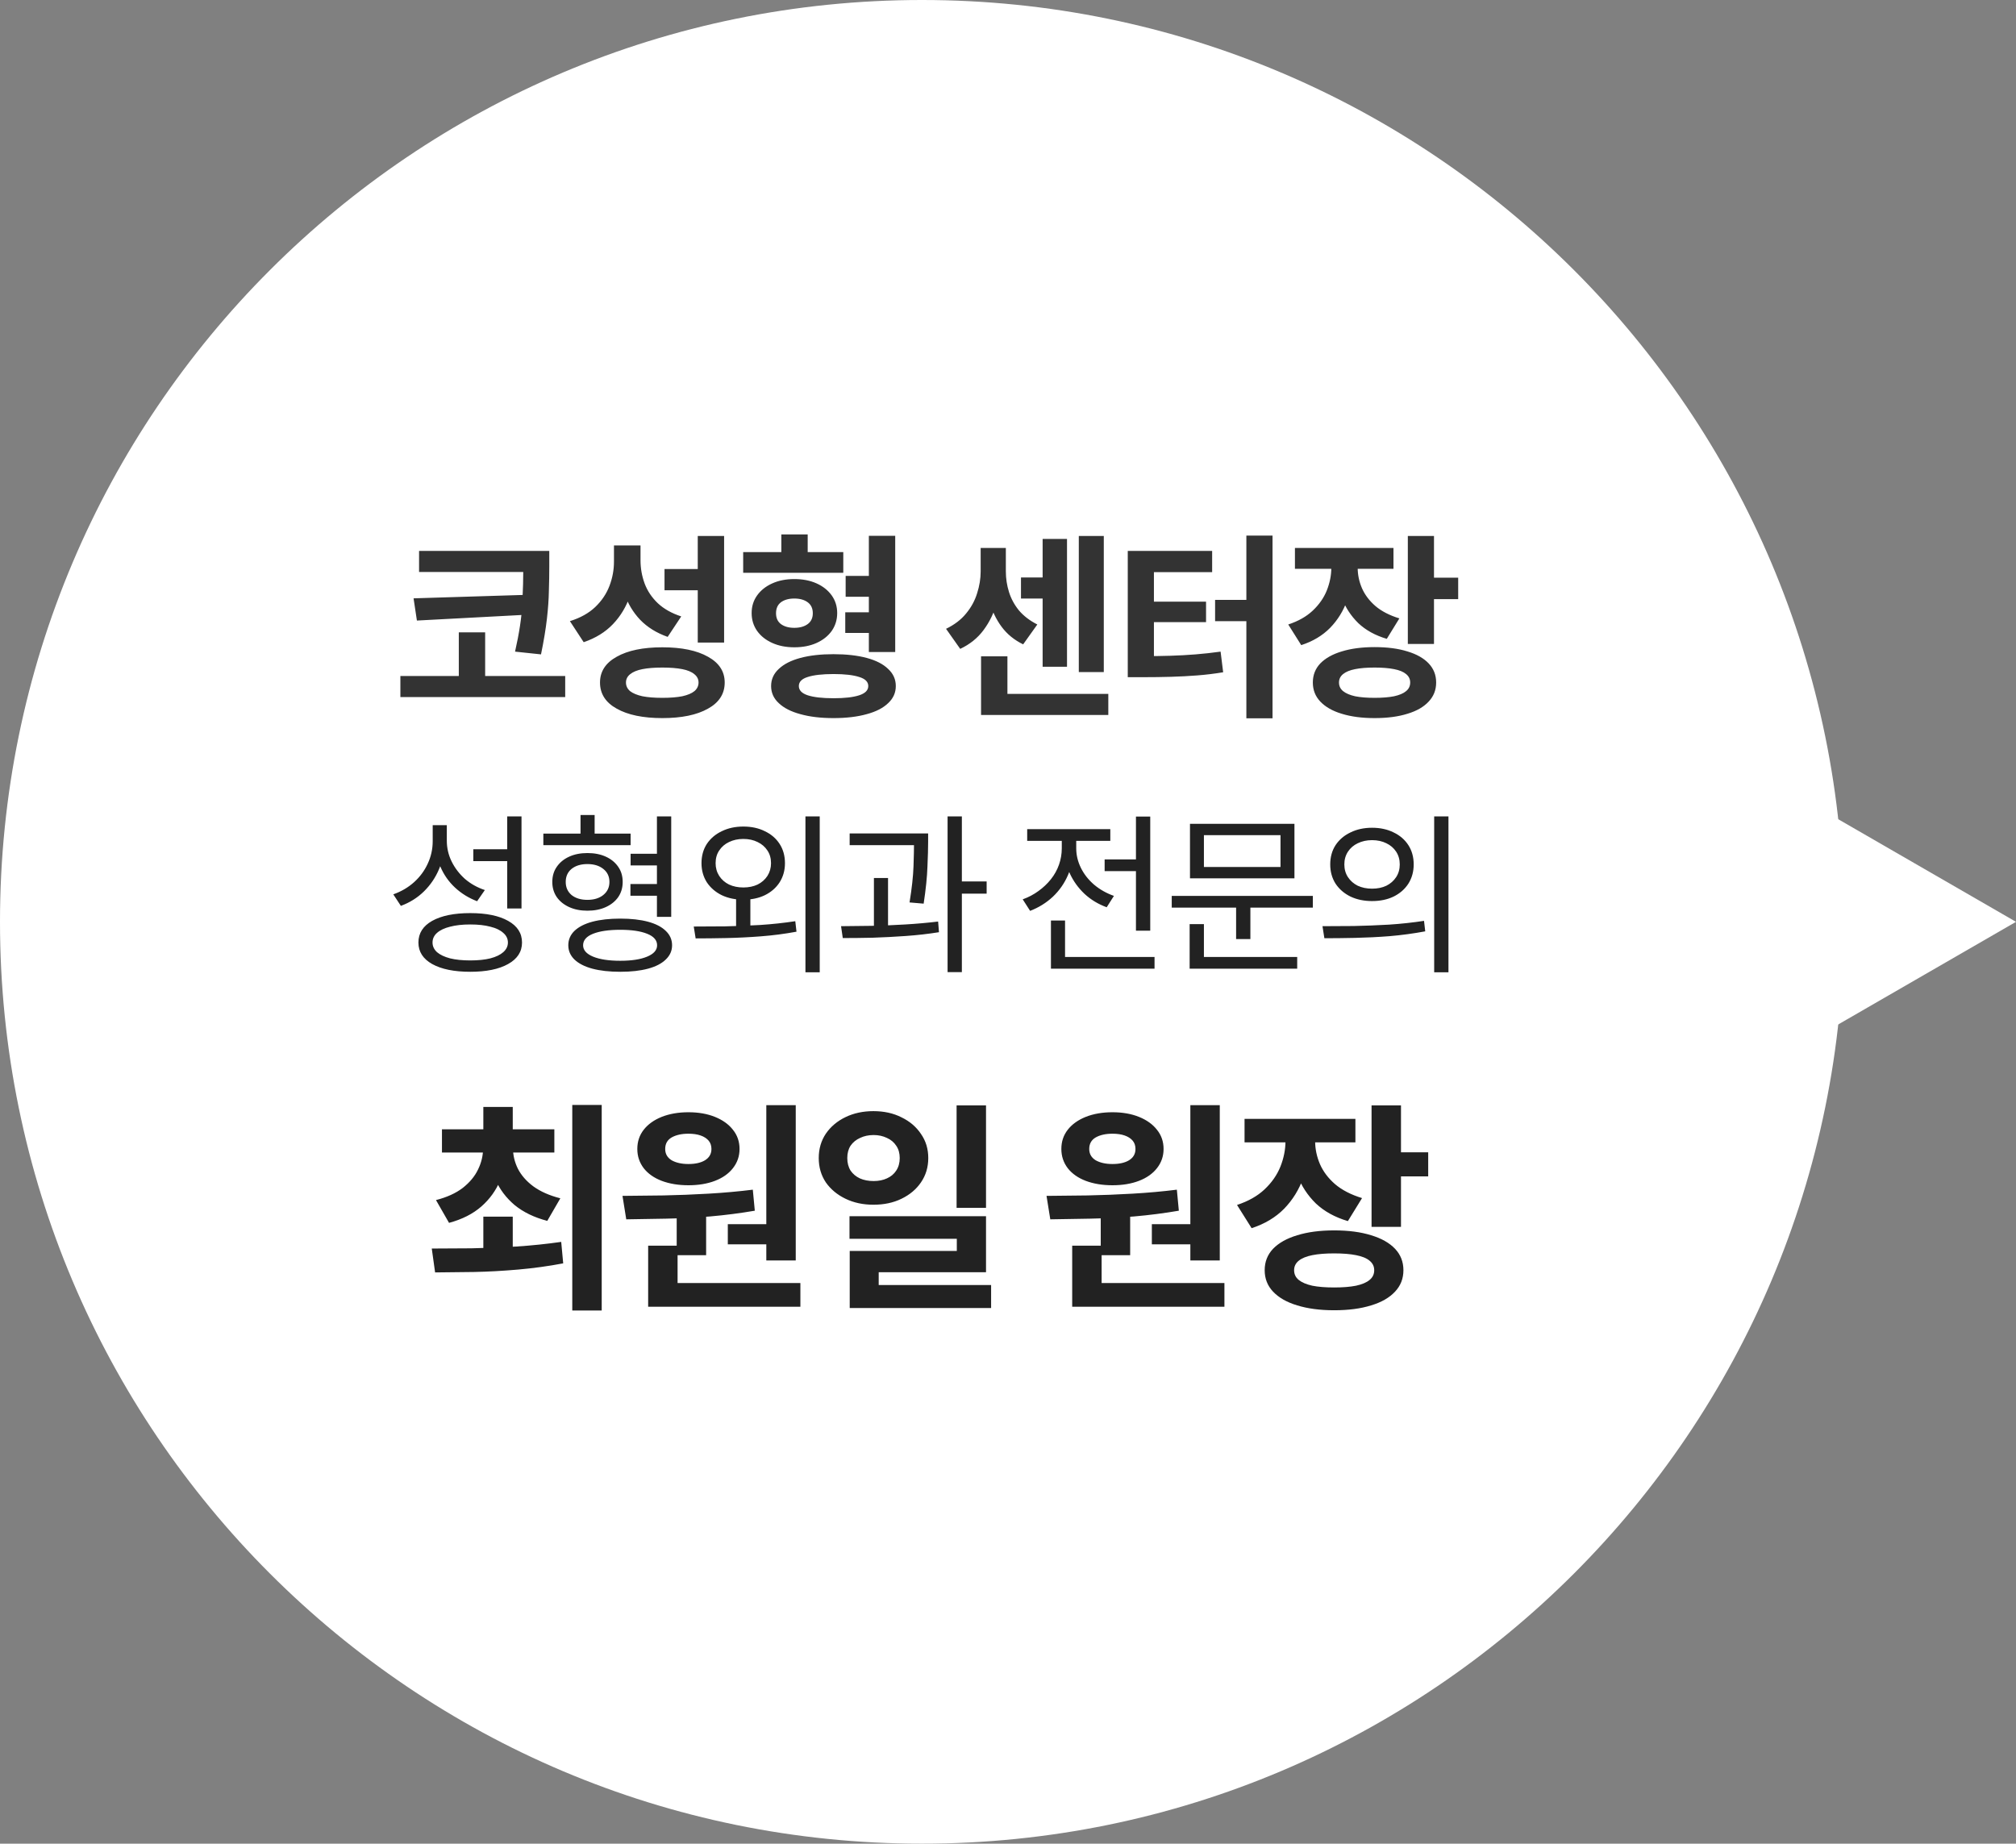 <svg width="164" height="150" viewBox="0 0 164 150" fill="none" xmlns="http://www.w3.org/2000/svg">
<rect x="0" y="0" width="164" height="150" fill="#808080" stroke="none"/>
<path d="M0 75C0 116.421 33.579 150 75 150C116.421 150 150 116.421 150 75C150 33.579 116.421 0 75 0C33.579 0 0 33.579 0 75Z" fill="white"/>
<path d="M164 75L144.5 63.742V86.258L164 75Z" fill="white"/>
<path d="M34.091 44.824H43.435V46.536H34.091V44.824ZM32.571 55H45.979V56.712H32.571V55ZM42.571 44.824H44.683V46.136C44.683 46.733 44.673 47.373 44.651 48.056C44.641 48.739 44.587 49.501 44.491 50.344C44.395 51.187 44.235 52.152 44.011 53.24L41.899 53.016C42.241 51.512 42.438 50.205 42.491 49.096C42.545 47.976 42.571 46.989 42.571 46.136V44.824ZM42.955 48.392V50.008L33.915 50.488L33.643 48.68L42.955 48.392ZM37.323 51.448H39.467V55.624H37.323V51.448ZM49.946 44.376H51.706V45.688C51.706 46.68 51.551 47.613 51.242 48.488C50.943 49.363 50.485 50.125 49.866 50.776C49.247 51.427 48.453 51.917 47.482 52.248L46.362 50.536C47.215 50.269 47.903 49.885 48.426 49.384C48.949 48.883 49.333 48.312 49.578 47.672C49.823 47.032 49.946 46.371 49.946 45.688V44.376ZM50.378 44.376H52.106V45.592C52.106 46.243 52.218 46.872 52.442 47.48C52.666 48.077 53.023 48.611 53.514 49.08C54.005 49.539 54.639 49.896 55.418 50.152L54.314 51.816C53.407 51.496 52.661 51.032 52.074 50.424C51.498 49.816 51.071 49.101 50.794 48.28C50.517 47.448 50.378 46.552 50.378 45.592V44.376ZM56.762 43.608H58.906V52.28H56.762V43.608ZM53.882 52.664C55.45 52.664 56.687 52.92 57.594 53.432C58.501 53.933 58.954 54.632 58.954 55.528C58.954 56.445 58.501 57.155 57.594 57.656C56.687 58.168 55.45 58.424 53.882 58.424C52.314 58.424 51.077 58.168 50.17 57.656C49.263 57.155 48.81 56.445 48.81 55.528C48.81 54.632 49.263 53.933 50.17 53.432C51.077 52.92 52.314 52.664 53.882 52.664ZM53.882 54.312C53.242 54.312 52.703 54.355 52.266 54.44C51.829 54.525 51.493 54.664 51.258 54.856C51.034 55.037 50.922 55.261 50.922 55.528C50.922 55.805 51.034 56.04 51.258 56.232C51.493 56.413 51.829 56.552 52.266 56.648C52.703 56.733 53.242 56.776 53.882 56.776C54.522 56.776 55.061 56.733 55.498 56.648C55.935 56.552 56.266 56.413 56.49 56.232C56.714 56.04 56.826 55.805 56.826 55.528C56.826 55.261 56.714 55.037 56.49 54.856C56.266 54.664 55.935 54.525 55.498 54.44C55.061 54.355 54.522 54.312 53.882 54.312ZM54.058 46.296H57.082V48.024H54.058V46.296ZM68.793 46.856H71.497V48.552H68.793V46.856ZM68.761 49.816H71.465V51.496H68.761V49.816ZM60.457 44.92H68.601V46.6H60.457V44.92ZM64.617 47.112C65.299 47.112 65.902 47.229 66.425 47.464C66.947 47.699 67.358 48.024 67.657 48.44C67.955 48.856 68.105 49.336 68.105 49.88C68.105 50.424 67.955 50.909 67.657 51.336C67.358 51.752 66.947 52.077 66.425 52.312C65.902 52.547 65.299 52.664 64.617 52.664C63.945 52.664 63.347 52.547 62.825 52.312C62.302 52.077 61.891 51.752 61.593 51.336C61.294 50.909 61.145 50.424 61.145 49.88C61.145 49.336 61.294 48.856 61.593 48.44C61.891 48.024 62.302 47.699 62.825 47.464C63.347 47.229 63.945 47.112 64.617 47.112ZM64.617 48.696C64.169 48.696 63.806 48.797 63.529 49C63.262 49.203 63.129 49.501 63.129 49.896C63.129 50.28 63.262 50.573 63.529 50.776C63.806 50.979 64.169 51.08 64.617 51.08C65.065 51.08 65.427 50.979 65.705 50.776C65.982 50.573 66.121 50.28 66.121 49.896C66.121 49.501 65.982 49.203 65.705 49C65.427 48.797 65.065 48.696 64.617 48.696ZM63.561 43.48H65.705V46.088H63.561V43.48ZM70.681 43.592H72.825V53.048H70.681V43.592ZM67.801 53.224C68.846 53.224 69.747 53.325 70.505 53.528C71.262 53.731 71.843 54.029 72.249 54.424C72.665 54.808 72.873 55.272 72.873 55.816C72.873 56.36 72.665 56.824 72.249 57.208C71.843 57.603 71.262 57.901 70.505 58.104C69.747 58.317 68.846 58.424 67.801 58.424C66.766 58.424 65.87 58.317 65.113 58.104C64.355 57.901 63.769 57.603 63.353 57.208C62.937 56.824 62.729 56.36 62.729 55.816C62.729 55.272 62.937 54.808 63.353 54.424C63.769 54.029 64.355 53.731 65.113 53.528C65.87 53.325 66.766 53.224 67.801 53.224ZM67.817 54.84C66.899 54.84 66.195 54.92 65.705 55.08C65.225 55.229 64.985 55.475 64.985 55.816C64.985 56.157 65.225 56.408 65.705 56.568C66.195 56.728 66.899 56.808 67.817 56.808C68.713 56.808 69.406 56.728 69.897 56.568C70.387 56.408 70.633 56.157 70.633 55.816C70.633 55.475 70.387 55.229 69.897 55.08C69.406 54.92 68.713 54.84 67.817 54.84ZM83.056 46.984H85.392V48.696H83.056V46.984ZM87.76 43.608H89.793V54.68H87.76V43.608ZM84.817 43.848H86.8V54.248H84.817V43.848ZM79.808 56.456H90.16V58.168H79.808V56.456ZM79.808 53.4H81.953V57.528H79.808V53.4ZM79.776 44.584H81.441V46.488C81.441 47.363 81.323 48.211 81.088 49.032C80.865 49.853 80.507 50.595 80.016 51.256C79.537 51.907 78.902 52.419 78.112 52.792L76.96 51.16C77.643 50.829 78.187 50.413 78.593 49.912C79.008 49.411 79.307 48.861 79.489 48.264C79.68 47.667 79.776 47.075 79.776 46.488V44.584ZM80.192 44.584H81.825V46.488C81.825 47.064 81.91 47.624 82.081 48.168C82.251 48.712 82.523 49.213 82.897 49.672C83.281 50.12 83.776 50.499 84.385 50.808L83.233 52.424C82.507 52.072 81.921 51.592 81.472 50.984C81.025 50.376 80.699 49.688 80.496 48.92C80.294 48.141 80.192 47.331 80.192 46.488V44.584ZM101.391 43.576H103.519V58.44H101.391V43.576ZM98.847 48.808H101.647V50.536H98.847V48.808ZM91.743 53.384H92.943C93.765 53.384 94.522 53.373 95.215 53.352C95.919 53.331 96.602 53.293 97.263 53.24C97.925 53.187 98.602 53.112 99.295 53.016L99.503 54.696C98.789 54.813 98.085 54.899 97.391 54.952C96.709 55.005 96.005 55.043 95.279 55.064C94.554 55.085 93.775 55.096 92.943 55.096H91.743V53.384ZM91.743 44.824H98.607V46.552H93.871V53.912H91.743V44.824ZM93.375 48.952H98.111V50.616H93.375V48.952ZM108.302 45.256H110.046V46.184C110.046 47.123 109.891 48.013 109.582 48.856C109.283 49.699 108.825 50.44 108.206 51.08C107.587 51.709 106.803 52.179 105.854 52.488L104.798 50.808C105.609 50.541 106.27 50.168 106.782 49.688C107.305 49.197 107.689 48.648 107.934 48.04C108.179 47.421 108.302 46.803 108.302 46.184V45.256ZM108.734 45.256H110.446V46.184C110.446 46.76 110.563 47.32 110.798 47.864C111.033 48.397 111.395 48.877 111.886 49.304C112.387 49.731 113.038 50.067 113.838 50.312L112.814 51.976C111.875 51.699 111.102 51.272 110.494 50.696C109.897 50.109 109.454 49.432 109.166 48.664C108.878 47.885 108.734 47.059 108.734 46.184V45.256ZM105.342 44.584H113.358V46.28H105.342V44.584ZM114.526 43.608H116.654V52.392H114.526V43.608ZM116.078 47H118.622V48.744H116.078V47ZM111.822 52.648C112.857 52.648 113.747 52.765 114.494 53C115.241 53.224 115.817 53.549 116.222 53.976C116.627 54.403 116.83 54.92 116.83 55.528C116.83 56.136 116.627 56.653 116.222 57.08C115.817 57.517 115.241 57.848 114.494 58.072C113.747 58.307 112.857 58.424 111.822 58.424C110.798 58.424 109.907 58.307 109.15 58.072C108.403 57.848 107.822 57.517 107.406 57.08C107.001 56.653 106.798 56.136 106.798 55.528C106.798 54.92 107.001 54.403 107.406 53.976C107.822 53.549 108.403 53.224 109.15 53C109.907 52.765 110.798 52.648 111.822 52.648ZM111.822 54.312C111.193 54.312 110.665 54.355 110.238 54.44C109.811 54.525 109.486 54.659 109.262 54.84C109.038 55.021 108.926 55.251 108.926 55.528C108.926 55.816 109.038 56.051 109.262 56.232C109.486 56.413 109.811 56.552 110.238 56.648C110.665 56.733 111.193 56.776 111.822 56.776C112.451 56.776 112.979 56.733 113.406 56.648C113.843 56.552 114.169 56.413 114.382 56.232C114.606 56.051 114.718 55.816 114.718 55.528C114.718 55.251 114.606 55.021 114.382 54.84C114.169 54.659 113.843 54.525 113.406 54.44C112.979 54.355 112.451 54.312 111.822 54.312Z" fill="#333333"/>
<path d="M35.2 67.136H36.166V68.438C36.166 69.259 36.017 70.015 35.718 70.706C35.429 71.397 35.018 72.003 34.486 72.526C33.964 73.039 33.338 73.431 32.61 73.702L31.994 72.764C32.648 72.531 33.212 72.199 33.688 71.77C34.164 71.341 34.533 70.841 34.794 70.272C35.065 69.693 35.2 69.082 35.2 68.438V67.136ZM35.41 67.136H36.348V68.396C36.348 68.993 36.479 69.558 36.74 70.09C37.002 70.622 37.361 71.093 37.818 71.504C38.285 71.905 38.826 72.209 39.442 72.414L38.812 73.324C38.131 73.063 37.534 72.694 37.02 72.218C36.507 71.742 36.11 71.177 35.83 70.524C35.55 69.871 35.41 69.161 35.41 68.396V67.136ZM41.262 66.422H42.424V73.912H41.262V66.422ZM38.252 74.29C39.559 74.29 40.586 74.5 41.332 74.92C42.088 75.34 42.466 75.928 42.466 76.684C42.466 77.431 42.088 78.014 41.332 78.434C40.586 78.854 39.559 79.064 38.252 79.064C36.946 79.064 35.914 78.854 35.158 78.434C34.412 78.014 34.038 77.431 34.038 76.684C34.038 75.928 34.412 75.34 35.158 74.92C35.914 74.5 36.946 74.29 38.252 74.29ZM38.252 75.214C37.618 75.214 37.072 75.275 36.614 75.396C36.157 75.508 35.802 75.676 35.55 75.9C35.308 76.115 35.186 76.376 35.186 76.684C35.186 76.983 35.308 77.244 35.55 77.468C35.802 77.683 36.157 77.851 36.614 77.972C37.072 78.084 37.618 78.14 38.252 78.14C38.896 78.14 39.442 78.084 39.89 77.972C40.348 77.851 40.698 77.683 40.94 77.468C41.192 77.244 41.318 76.983 41.318 76.684C41.318 76.376 41.192 76.115 40.94 75.9C40.698 75.676 40.348 75.508 39.89 75.396C39.442 75.275 38.896 75.214 38.252 75.214ZM38.504 69.096H41.5V70.062H38.504V69.096ZM51.299 69.46H53.889V70.412H51.299V69.46ZM51.285 71.924H53.861V72.876H51.285V71.924ZM44.201 67.822H51.299V68.76H44.201V67.822ZM47.785 69.404C48.355 69.404 48.854 69.502 49.283 69.698C49.713 69.894 50.049 70.169 50.291 70.524C50.534 70.869 50.655 71.28 50.655 71.756C50.655 72.223 50.534 72.633 50.291 72.988C50.049 73.333 49.713 73.604 49.283 73.8C48.854 73.996 48.355 74.094 47.785 74.094C47.225 74.094 46.731 73.996 46.301 73.8C45.872 73.604 45.536 73.333 45.293 72.988C45.051 72.633 44.929 72.223 44.929 71.756C44.929 71.28 45.051 70.869 45.293 70.524C45.536 70.169 45.872 69.894 46.301 69.698C46.731 69.502 47.225 69.404 47.785 69.404ZM47.785 70.3C47.253 70.3 46.824 70.431 46.497 70.692C46.18 70.953 46.021 71.308 46.021 71.756C46.021 72.195 46.18 72.549 46.497 72.82C46.824 73.081 47.253 73.212 47.785 73.212C48.317 73.212 48.747 73.081 49.073 72.82C49.409 72.549 49.577 72.195 49.577 71.756C49.577 71.308 49.409 70.953 49.073 70.692C48.747 70.431 48.317 70.3 47.785 70.3ZM47.225 66.31H48.373V68.466H47.225V66.31ZM53.441 66.422H54.603V74.598H53.441V66.422ZM50.459 74.738C51.337 74.738 52.088 74.822 52.713 74.99C53.339 75.158 53.819 75.405 54.155 75.732C54.501 76.059 54.673 76.451 54.673 76.908C54.673 77.356 54.501 77.743 54.155 78.07C53.819 78.397 53.339 78.644 52.713 78.812C52.088 78.98 51.337 79.064 50.459 79.064C49.582 79.064 48.826 78.98 48.191 78.812C47.566 78.644 47.081 78.397 46.735 78.07C46.399 77.743 46.231 77.356 46.231 76.908C46.231 76.451 46.399 76.059 46.735 75.732C47.081 75.405 47.566 75.158 48.191 74.99C48.826 74.822 49.582 74.738 50.459 74.738ZM50.459 75.648C49.526 75.648 48.789 75.755 48.247 75.97C47.706 76.185 47.435 76.497 47.435 76.908C47.435 77.3 47.706 77.608 48.247 77.832C48.789 78.056 49.526 78.168 50.459 78.168C51.383 78.168 52.111 78.056 52.643 77.832C53.185 77.608 53.455 77.3 53.455 76.908C53.455 76.497 53.185 76.185 52.643 75.97C52.111 75.755 51.383 75.648 50.459 75.648ZM59.88 72.75H61.042V75.634H59.88V72.75ZM60.468 67.248C61.131 67.248 61.714 67.374 62.218 67.626C62.731 67.869 63.133 68.214 63.422 68.662C63.712 69.11 63.856 69.633 63.856 70.23C63.856 70.809 63.712 71.327 63.422 71.784C63.133 72.232 62.731 72.582 62.218 72.834C61.714 73.077 61.131 73.198 60.468 73.198C59.815 73.198 59.231 73.077 58.718 72.834C58.205 72.582 57.799 72.232 57.5 71.784C57.211 71.327 57.066 70.809 57.066 70.23C57.066 69.633 57.211 69.11 57.5 68.662C57.799 68.214 58.205 67.869 58.718 67.626C59.231 67.374 59.815 67.248 60.468 67.248ZM60.468 68.256C60.039 68.256 59.651 68.34 59.306 68.508C58.97 68.667 58.704 68.895 58.508 69.194C58.312 69.483 58.214 69.829 58.214 70.23C58.214 70.613 58.312 70.958 58.508 71.266C58.704 71.565 58.97 71.798 59.306 71.966C59.651 72.125 60.039 72.204 60.468 72.204C60.907 72.204 61.294 72.125 61.63 71.966C61.966 71.798 62.232 71.565 62.428 71.266C62.624 70.958 62.722 70.613 62.722 70.23C62.722 69.829 62.624 69.483 62.428 69.194C62.232 68.895 61.966 68.667 61.63 68.508C61.294 68.34 60.907 68.256 60.468 68.256ZM65.522 66.422H66.684V79.106H65.522V66.422ZM56.59 76.348L56.436 75.382C57.211 75.382 58.06 75.377 58.984 75.368C59.908 75.349 60.86 75.312 61.84 75.256C62.83 75.191 63.782 75.088 64.696 74.948L64.794 75.802C63.842 75.979 62.876 76.105 61.896 76.18C60.925 76.255 59.987 76.301 59.082 76.32C58.177 76.339 57.346 76.348 56.59 76.348ZM69.119 67.808H74.831V68.76H69.119V67.808ZM71.093 71.434H72.241V75.718H71.093V71.434ZM74.355 67.808H75.503V68.494C75.503 69.007 75.484 69.679 75.447 70.51C75.419 71.341 75.317 72.344 75.139 73.52L73.991 73.422C74.178 72.274 74.285 71.294 74.313 70.482C74.341 69.67 74.355 69.007 74.355 68.494V67.808ZM77.085 66.422H78.247V79.092H77.085V66.422ZM77.925 71.714H80.263V72.708H77.925V71.714ZM68.559 76.32L68.419 75.354C69.175 75.345 70.001 75.335 70.897 75.326C71.802 75.307 72.717 75.27 73.641 75.214C74.575 75.158 75.466 75.079 76.315 74.976L76.385 75.844C75.508 75.984 74.607 76.087 73.683 76.152C72.769 76.217 71.873 76.264 70.995 76.292C70.118 76.311 69.306 76.32 68.559 76.32ZM89.861 69.922H93.067V70.874H89.861V69.922ZM92.409 66.436H93.571V75.718H92.409V66.436ZM85.493 77.86H93.921V78.812H85.493V77.86ZM85.493 74.892H86.641V78.336H85.493V74.892ZM86.375 68.004H87.327V69.026C87.327 69.791 87.178 70.515 86.879 71.196C86.59 71.868 86.179 72.456 85.647 72.96C85.115 73.455 84.499 73.837 83.799 74.108L83.197 73.17C83.664 73.002 84.088 72.778 84.471 72.498C84.863 72.218 85.204 71.896 85.493 71.532C85.782 71.168 86.002 70.771 86.151 70.342C86.3 69.913 86.375 69.474 86.375 69.026V68.004ZM86.599 68.004H87.551V69.026C87.551 69.567 87.677 70.095 87.929 70.608C88.181 71.121 88.54 71.579 89.007 71.98C89.474 72.372 90.01 72.675 90.617 72.89L90.029 73.814C89.338 73.562 88.736 73.198 88.223 72.722C87.71 72.237 87.308 71.677 87.019 71.042C86.739 70.407 86.599 69.735 86.599 69.026V68.004ZM83.561 67.458H90.323V68.41H83.561V67.458ZM95.32 72.89H106.8V73.842H95.32V72.89ZM100.556 73.492H101.718V76.404H100.556V73.492ZM96.804 67.024H105.302V71.462H96.804V67.024ZM104.168 67.948H97.938V70.538H104.168V67.948ZM96.776 77.86H105.526V78.812H96.776V77.86ZM96.776 75.186H97.938V78.182H96.776V75.186ZM111.615 67.346C112.277 67.346 112.861 67.472 113.365 67.724C113.878 67.967 114.279 68.312 114.569 68.76C114.858 69.208 115.003 69.731 115.003 70.328C115.003 70.916 114.858 71.439 114.569 71.896C114.279 72.344 113.878 72.694 113.365 72.946C112.861 73.189 112.277 73.31 111.615 73.31C110.961 73.31 110.378 73.189 109.865 72.946C109.351 72.694 108.945 72.344 108.647 71.896C108.357 71.439 108.213 70.916 108.213 70.328C108.213 69.731 108.357 69.208 108.647 68.76C108.945 68.312 109.351 67.967 109.865 67.724C110.378 67.472 110.961 67.346 111.615 67.346ZM111.615 68.354C111.185 68.354 110.798 68.438 110.453 68.606C110.117 68.765 109.851 68.993 109.655 69.292C109.459 69.591 109.361 69.936 109.361 70.328C109.361 70.72 109.459 71.065 109.655 71.364C109.851 71.663 110.117 71.896 110.453 72.064C110.798 72.223 111.185 72.302 111.615 72.302C112.053 72.302 112.441 72.223 112.777 72.064C113.113 71.896 113.379 71.663 113.575 71.364C113.771 71.065 113.869 70.72 113.869 70.328C113.869 69.936 113.771 69.591 113.575 69.292C113.379 68.993 113.113 68.765 112.777 68.606C112.441 68.438 112.053 68.354 111.615 68.354ZM116.669 66.422H117.831V79.106H116.669V66.422ZM107.737 76.334L107.583 75.354C108.357 75.354 109.207 75.349 110.131 75.34C111.055 75.321 112.007 75.284 112.987 75.228C113.976 75.163 114.928 75.06 115.843 74.92L115.941 75.774C114.989 75.951 114.023 76.082 113.043 76.166C112.072 76.241 111.134 76.287 110.229 76.306C109.323 76.325 108.493 76.334 107.737 76.334ZM39.319 98.988H41.712V102.426H39.319V98.988ZM39.3 93.048H41.209V93.408C41.209 94.344 41.035 95.22 40.687 96.036C40.35 96.852 39.84 97.56 39.157 98.16C38.472 98.76 37.596 99.204 36.529 99.492L35.467 97.638C36.355 97.41 37.081 97.08 37.645 96.648C38.209 96.204 38.623 95.706 38.886 95.154C39.163 94.59 39.3 94.008 39.3 93.408V93.048ZM39.804 93.048H41.73V93.408C41.73 93.984 41.862 94.542 42.127 95.082C42.403 95.622 42.822 96.102 43.386 96.522C43.962 96.942 44.694 97.266 45.583 97.494L44.52 99.33C43.465 99.054 42.583 98.628 41.874 98.052C41.178 97.464 40.657 96.774 40.309 95.982C39.972 95.178 39.804 94.32 39.804 93.408V93.048ZM35.953 91.878H45.096V93.768H35.953V91.878ZM39.319 90.06H41.712V92.724H39.319V90.06ZM46.554 89.898H48.949V106.62H46.554V89.898ZM35.395 103.524L35.124 101.58C36.096 101.58 37.17 101.574 38.346 101.562C39.535 101.538 40.752 101.49 42.001 101.418C43.261 101.334 44.478 101.208 45.654 101.04L45.816 102.786C44.617 103.014 43.398 103.182 42.163 103.29C40.926 103.398 39.733 103.464 38.581 103.488C37.428 103.5 36.367 103.512 35.395 103.524ZM55.049 98.484H57.443V102.12H55.049V98.484ZM62.339 89.916H64.733V102.552H62.339V89.916ZM52.727 104.388H65.111V106.314H52.727V104.388ZM52.727 101.346H55.121V104.91H52.727V101.346ZM50.945 99.204L50.639 97.296C51.659 97.284 52.769 97.272 53.969 97.26C55.169 97.236 56.393 97.188 57.641 97.116C58.889 97.044 60.089 96.936 61.241 96.792L61.403 98.502C60.215 98.706 59.003 98.862 57.767 98.97C56.543 99.066 55.349 99.126 54.185 99.15C53.021 99.174 51.941 99.192 50.945 99.204ZM59.207 99.6H62.879V101.238H59.207V99.6ZM56.003 90.492C56.819 90.492 57.539 90.618 58.163 90.87C58.787 91.122 59.273 91.47 59.621 91.914C59.981 92.358 60.161 92.88 60.161 93.48C60.161 94.068 59.981 94.59 59.621 95.046C59.273 95.49 58.787 95.832 58.163 96.072C57.539 96.312 56.819 96.432 56.003 96.432C55.187 96.432 54.461 96.312 53.825 96.072C53.201 95.832 52.715 95.49 52.367 95.046C52.019 94.59 51.845 94.068 51.845 93.48C51.845 92.88 52.019 92.358 52.367 91.914C52.715 91.47 53.201 91.122 53.825 90.87C54.461 90.618 55.187 90.492 56.003 90.492ZM56.003 92.238C55.451 92.238 54.995 92.34 54.635 92.544C54.287 92.748 54.113 93.06 54.113 93.48C54.113 93.876 54.287 94.182 54.635 94.398C54.995 94.602 55.451 94.704 56.003 94.704C56.567 94.704 57.017 94.602 57.353 94.398C57.701 94.182 57.875 93.876 57.875 93.48C57.875 93.204 57.797 92.976 57.641 92.796C57.485 92.616 57.269 92.478 56.993 92.382C56.717 92.286 56.387 92.238 56.003 92.238ZM71.05 90.402C71.914 90.402 72.676 90.57 73.336 90.906C74.008 91.23 74.536 91.68 74.92 92.256C75.316 92.82 75.514 93.474 75.514 94.218C75.514 94.962 75.316 95.622 74.92 96.198C74.536 96.762 74.008 97.206 73.336 97.53C72.676 97.854 71.914 98.016 71.05 98.016C70.21 98.016 69.454 97.854 68.782 97.53C68.11 97.206 67.576 96.762 67.18 96.198C66.796 95.622 66.604 94.962 66.604 94.218C66.604 93.474 66.796 92.814 67.18 92.238C67.576 91.662 68.11 91.212 68.782 90.888C69.454 90.564 70.21 90.402 71.05 90.402ZM71.068 92.346C70.66 92.346 70.294 92.424 69.97 92.58C69.646 92.724 69.388 92.934 69.196 93.21C69.016 93.486 68.926 93.822 68.926 94.218C68.926 94.614 69.016 94.956 69.196 95.244C69.388 95.52 69.64 95.73 69.952 95.874C70.276 96.018 70.648 96.09 71.068 96.09C71.476 96.09 71.836 96.018 72.148 95.874C72.472 95.73 72.724 95.52 72.904 95.244C73.096 94.956 73.192 94.614 73.192 94.218C73.192 93.822 73.096 93.486 72.904 93.21C72.724 92.934 72.472 92.724 72.148 92.58C71.824 92.424 71.464 92.346 71.068 92.346ZM77.818 89.934H80.212V98.268H77.818V89.934ZM69.106 98.952H80.212V103.506H71.482V105.54H69.124V101.778H77.836V100.788H69.106V98.952ZM69.124 104.55H80.626V106.422H69.124V104.55ZM89.544 98.484H91.938V102.12H89.544V98.484ZM96.834 89.916H99.228V102.552H96.834V89.916ZM87.222 104.388H99.606V106.314H87.222V104.388ZM87.222 101.346H89.616V104.91H87.222V101.346ZM85.44 99.204L85.134 97.296C86.154 97.284 87.264 97.272 88.464 97.26C89.664 97.236 90.888 97.188 92.136 97.116C93.384 97.044 94.584 96.936 95.736 96.792L95.898 98.502C94.71 98.706 93.498 98.862 92.262 98.97C91.038 99.066 89.844 99.126 88.68 99.15C87.516 99.174 86.436 99.192 85.44 99.204ZM93.702 99.6H97.374V101.238H93.702V99.6ZM90.498 90.492C91.314 90.492 92.034 90.618 92.658 90.87C93.282 91.122 93.768 91.47 94.116 91.914C94.476 92.358 94.656 92.88 94.656 93.48C94.656 94.068 94.476 94.59 94.116 95.046C93.768 95.49 93.282 95.832 92.658 96.072C92.034 96.312 91.314 96.432 90.498 96.432C89.682 96.432 88.956 96.312 88.32 96.072C87.696 95.832 87.21 95.49 86.862 95.046C86.514 94.59 86.34 94.068 86.34 93.48C86.34 92.88 86.514 92.358 86.862 91.914C87.21 91.47 87.696 91.122 88.32 90.87C88.956 90.618 89.682 90.492 90.498 90.492ZM90.498 92.238C89.946 92.238 89.49 92.34 89.13 92.544C88.782 92.748 88.608 93.06 88.608 93.48C88.608 93.876 88.782 94.182 89.13 94.398C89.49 94.602 89.946 94.704 90.498 94.704C91.062 94.704 91.512 94.602 91.848 94.398C92.196 94.182 92.37 93.876 92.37 93.48C92.37 93.204 92.292 92.976 92.136 92.796C91.98 92.616 91.764 92.478 91.488 92.382C91.212 92.286 90.882 92.238 90.498 92.238ZM104.573 91.788H106.535V92.832C106.535 93.888 106.361 94.89 106.013 95.838C105.677 96.786 105.161 97.62 104.465 98.34C103.769 99.048 102.887 99.576 101.819 99.924L100.631 98.034C101.543 97.734 102.287 97.314 102.863 96.774C103.451 96.222 103.883 95.604 104.159 94.92C104.435 94.224 104.573 93.528 104.573 92.832V91.788ZM105.059 91.788H106.985V92.832C106.985 93.48 107.117 94.11 107.381 94.722C107.645 95.322 108.053 95.862 108.605 96.342C109.169 96.822 109.901 97.2 110.801 97.476L109.649 99.348C108.593 99.036 107.723 98.556 107.039 97.908C106.367 97.248 105.869 96.486 105.545 95.622C105.221 94.746 105.059 93.816 105.059 92.832V91.788ZM101.243 91.032H110.261V92.94H101.243V91.032ZM111.575 89.934H113.969V99.816H111.575V89.934ZM113.321 93.75H116.183V95.712H113.321V93.75ZM108.533 100.104C109.697 100.104 110.699 100.236 111.539 100.5C112.379 100.752 113.027 101.118 113.483 101.598C113.939 102.078 114.167 102.66 114.167 103.344C114.167 104.028 113.939 104.61 113.483 105.09C113.027 105.582 112.379 105.954 111.539 106.206C110.699 106.47 109.697 106.602 108.533 106.602C107.381 106.602 106.379 106.47 105.527 106.206C104.687 105.954 104.033 105.582 103.565 105.09C103.109 104.61 102.881 104.028 102.881 103.344C102.881 102.66 103.109 102.078 103.565 101.598C104.033 101.118 104.687 100.752 105.527 100.5C106.379 100.236 107.381 100.104 108.533 100.104ZM108.533 101.976C107.825 101.976 107.231 102.024 106.751 102.12C106.271 102.216 105.905 102.366 105.653 102.57C105.401 102.774 105.275 103.032 105.275 103.344C105.275 103.668 105.401 103.932 105.653 104.136C105.905 104.34 106.271 104.496 106.751 104.604C107.231 104.7 107.825 104.748 108.533 104.748C109.241 104.748 109.835 104.7 110.315 104.604C110.807 104.496 111.173 104.34 111.413 104.136C111.665 103.932 111.791 103.668 111.791 103.344C111.791 103.032 111.665 102.774 111.413 102.57C111.173 102.366 110.807 102.216 110.315 102.12C109.835 102.024 109.241 101.976 108.533 101.976Z" fill="#222222"/>
</svg>
